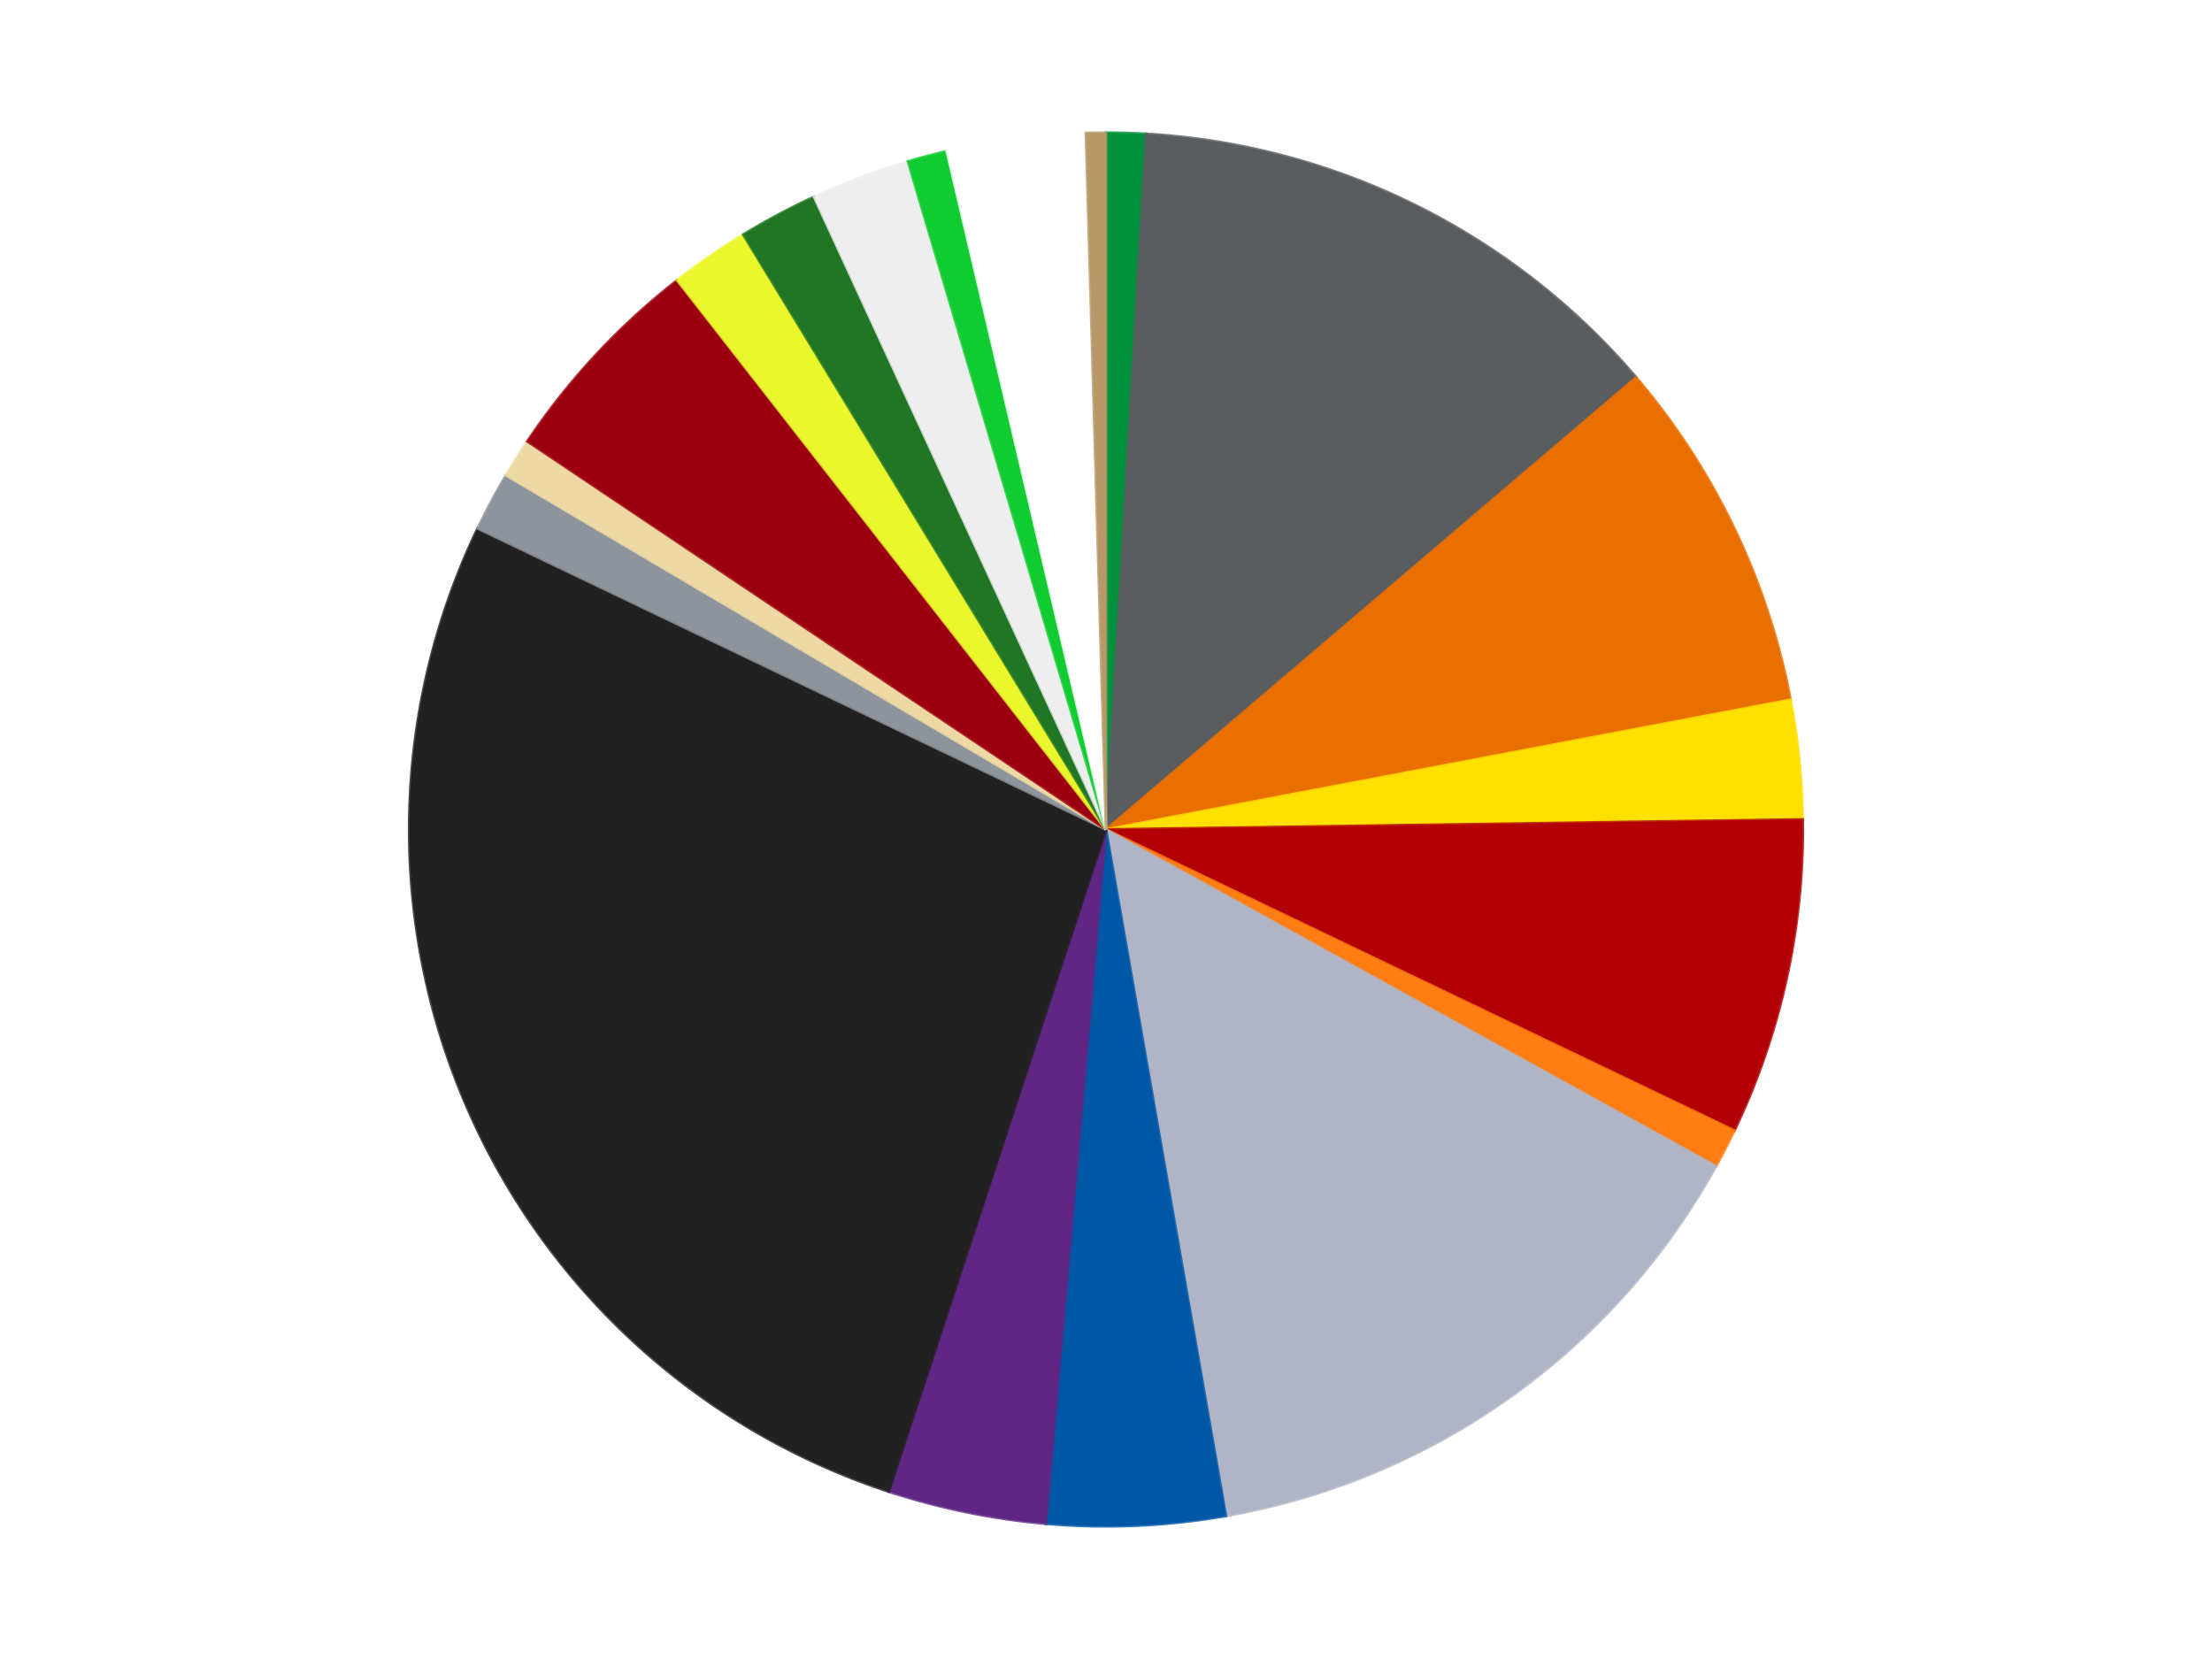 <?xml version='1.0' encoding='utf-8'?>
<svg xmlns="http://www.w3.org/2000/svg" xmlns:xlink="http://www.w3.org/1999/xlink" id="chart-6fdce4e5-b5ba-4118-bc21-ddaadeb7086a" class="pygal-chart" viewBox="0 0 800 600"><!--Generated with pygal 3.0.4 (lxml) ©Kozea 2012-2016 on 2024-07-01--><!--http://pygal.org--><!--http://github.com/Kozea/pygal--><defs><style type="text/css">#chart-6fdce4e5-b5ba-4118-bc21-ddaadeb7086a{-webkit-user-select:none;-webkit-font-smoothing:antialiased;font-family:Consolas,"Liberation Mono",Menlo,Courier,monospace}#chart-6fdce4e5-b5ba-4118-bc21-ddaadeb7086a .title{font-family:Consolas,"Liberation Mono",Menlo,Courier,monospace;font-size:16px}#chart-6fdce4e5-b5ba-4118-bc21-ddaadeb7086a .legends .legend text{font-family:Consolas,"Liberation Mono",Menlo,Courier,monospace;font-size:14px}#chart-6fdce4e5-b5ba-4118-bc21-ddaadeb7086a .axis text{font-family:Consolas,"Liberation Mono",Menlo,Courier,monospace;font-size:10px}#chart-6fdce4e5-b5ba-4118-bc21-ddaadeb7086a .axis text.major{font-family:Consolas,"Liberation Mono",Menlo,Courier,monospace;font-size:10px}#chart-6fdce4e5-b5ba-4118-bc21-ddaadeb7086a .text-overlay text.value{font-family:Consolas,"Liberation Mono",Menlo,Courier,monospace;font-size:16px}#chart-6fdce4e5-b5ba-4118-bc21-ddaadeb7086a .text-overlay text.label{font-family:Consolas,"Liberation Mono",Menlo,Courier,monospace;font-size:10px}#chart-6fdce4e5-b5ba-4118-bc21-ddaadeb7086a .tooltip{font-family:Consolas,"Liberation Mono",Menlo,Courier,monospace;font-size:14px}#chart-6fdce4e5-b5ba-4118-bc21-ddaadeb7086a text.no_data{font-family:Consolas,"Liberation Mono",Menlo,Courier,monospace;font-size:64px}
#chart-6fdce4e5-b5ba-4118-bc21-ddaadeb7086a{background-color:transparent}#chart-6fdce4e5-b5ba-4118-bc21-ddaadeb7086a path,#chart-6fdce4e5-b5ba-4118-bc21-ddaadeb7086a line,#chart-6fdce4e5-b5ba-4118-bc21-ddaadeb7086a rect,#chart-6fdce4e5-b5ba-4118-bc21-ddaadeb7086a circle{-webkit-transition:150ms;-moz-transition:150ms;transition:150ms}#chart-6fdce4e5-b5ba-4118-bc21-ddaadeb7086a .graph &gt; .background{fill:transparent}#chart-6fdce4e5-b5ba-4118-bc21-ddaadeb7086a .plot &gt; .background{fill:transparent}#chart-6fdce4e5-b5ba-4118-bc21-ddaadeb7086a .graph{fill:rgba(0,0,0,.87)}#chart-6fdce4e5-b5ba-4118-bc21-ddaadeb7086a text.no_data{fill:rgba(0,0,0,1)}#chart-6fdce4e5-b5ba-4118-bc21-ddaadeb7086a .title{fill:rgba(0,0,0,1)}#chart-6fdce4e5-b5ba-4118-bc21-ddaadeb7086a .legends .legend text{fill:rgba(0,0,0,.87)}#chart-6fdce4e5-b5ba-4118-bc21-ddaadeb7086a .legends .legend:hover text{fill:rgba(0,0,0,1)}#chart-6fdce4e5-b5ba-4118-bc21-ddaadeb7086a .axis .line{stroke:rgba(0,0,0,1)}#chart-6fdce4e5-b5ba-4118-bc21-ddaadeb7086a .axis .guide.line{stroke:rgba(0,0,0,.54)}#chart-6fdce4e5-b5ba-4118-bc21-ddaadeb7086a .axis .major.line{stroke:rgba(0,0,0,.87)}#chart-6fdce4e5-b5ba-4118-bc21-ddaadeb7086a .axis text.major{fill:rgba(0,0,0,1)}#chart-6fdce4e5-b5ba-4118-bc21-ddaadeb7086a .axis.y .guides:hover .guide.line,#chart-6fdce4e5-b5ba-4118-bc21-ddaadeb7086a .line-graph .axis.x .guides:hover .guide.line,#chart-6fdce4e5-b5ba-4118-bc21-ddaadeb7086a .stackedline-graph .axis.x .guides:hover .guide.line,#chart-6fdce4e5-b5ba-4118-bc21-ddaadeb7086a .xy-graph .axis.x .guides:hover .guide.line{stroke:rgba(0,0,0,1)}#chart-6fdce4e5-b5ba-4118-bc21-ddaadeb7086a .axis .guides:hover text{fill:rgba(0,0,0,1)}#chart-6fdce4e5-b5ba-4118-bc21-ddaadeb7086a .reactive{fill-opacity:1.0;stroke-opacity:.8;stroke-width:1}#chart-6fdce4e5-b5ba-4118-bc21-ddaadeb7086a .ci{stroke:rgba(0,0,0,.87)}#chart-6fdce4e5-b5ba-4118-bc21-ddaadeb7086a .reactive.active,#chart-6fdce4e5-b5ba-4118-bc21-ddaadeb7086a .active .reactive{fill-opacity:0.6;stroke-opacity:.9;stroke-width:4}#chart-6fdce4e5-b5ba-4118-bc21-ddaadeb7086a .ci .reactive.active{stroke-width:1.5}#chart-6fdce4e5-b5ba-4118-bc21-ddaadeb7086a .series text{fill:rgba(0,0,0,1)}#chart-6fdce4e5-b5ba-4118-bc21-ddaadeb7086a .tooltip rect{fill:transparent;stroke:rgba(0,0,0,1);-webkit-transition:opacity 150ms;-moz-transition:opacity 150ms;transition:opacity 150ms}#chart-6fdce4e5-b5ba-4118-bc21-ddaadeb7086a .tooltip .label{fill:rgba(0,0,0,.87)}#chart-6fdce4e5-b5ba-4118-bc21-ddaadeb7086a .tooltip .label{fill:rgba(0,0,0,.87)}#chart-6fdce4e5-b5ba-4118-bc21-ddaadeb7086a .tooltip .legend{font-size:.8em;fill:rgba(0,0,0,.54)}#chart-6fdce4e5-b5ba-4118-bc21-ddaadeb7086a .tooltip .x_label{font-size:.6em;fill:rgba(0,0,0,1)}#chart-6fdce4e5-b5ba-4118-bc21-ddaadeb7086a .tooltip .xlink{font-size:.5em;text-decoration:underline}#chart-6fdce4e5-b5ba-4118-bc21-ddaadeb7086a .tooltip .value{font-size:1.5em}#chart-6fdce4e5-b5ba-4118-bc21-ddaadeb7086a .bound{font-size:.5em}#chart-6fdce4e5-b5ba-4118-bc21-ddaadeb7086a .max-value{font-size:.75em;fill:rgba(0,0,0,.54)}#chart-6fdce4e5-b5ba-4118-bc21-ddaadeb7086a .map-element{fill:transparent;stroke:rgba(0,0,0,.54) !important}#chart-6fdce4e5-b5ba-4118-bc21-ddaadeb7086a .map-element .reactive{fill-opacity:inherit;stroke-opacity:inherit}#chart-6fdce4e5-b5ba-4118-bc21-ddaadeb7086a .color-0,#chart-6fdce4e5-b5ba-4118-bc21-ddaadeb7086a .color-0 a:visited{stroke:#f44336;fill:#f44336}#chart-6fdce4e5-b5ba-4118-bc21-ddaadeb7086a .color-1,#chart-6fdce4e5-b5ba-4118-bc21-ddaadeb7086a .color-1 a:visited{stroke:#3f51b5;fill:#3f51b5}#chart-6fdce4e5-b5ba-4118-bc21-ddaadeb7086a .color-2,#chart-6fdce4e5-b5ba-4118-bc21-ddaadeb7086a .color-2 a:visited{stroke:#009688;fill:#009688}#chart-6fdce4e5-b5ba-4118-bc21-ddaadeb7086a .color-3,#chart-6fdce4e5-b5ba-4118-bc21-ddaadeb7086a .color-3 a:visited{stroke:#ffc107;fill:#ffc107}#chart-6fdce4e5-b5ba-4118-bc21-ddaadeb7086a .color-4,#chart-6fdce4e5-b5ba-4118-bc21-ddaadeb7086a .color-4 a:visited{stroke:#ff5722;fill:#ff5722}#chart-6fdce4e5-b5ba-4118-bc21-ddaadeb7086a .color-5,#chart-6fdce4e5-b5ba-4118-bc21-ddaadeb7086a .color-5 a:visited{stroke:#9c27b0;fill:#9c27b0}#chart-6fdce4e5-b5ba-4118-bc21-ddaadeb7086a .color-6,#chart-6fdce4e5-b5ba-4118-bc21-ddaadeb7086a .color-6 a:visited{stroke:#03a9f4;fill:#03a9f4}#chart-6fdce4e5-b5ba-4118-bc21-ddaadeb7086a .color-7,#chart-6fdce4e5-b5ba-4118-bc21-ddaadeb7086a .color-7 a:visited{stroke:#8bc34a;fill:#8bc34a}#chart-6fdce4e5-b5ba-4118-bc21-ddaadeb7086a .color-8,#chart-6fdce4e5-b5ba-4118-bc21-ddaadeb7086a .color-8 a:visited{stroke:#ff9800;fill:#ff9800}#chart-6fdce4e5-b5ba-4118-bc21-ddaadeb7086a .color-9,#chart-6fdce4e5-b5ba-4118-bc21-ddaadeb7086a .color-9 a:visited{stroke:#e91e63;fill:#e91e63}#chart-6fdce4e5-b5ba-4118-bc21-ddaadeb7086a .color-10,#chart-6fdce4e5-b5ba-4118-bc21-ddaadeb7086a .color-10 a:visited{stroke:#2196f3;fill:#2196f3}#chart-6fdce4e5-b5ba-4118-bc21-ddaadeb7086a .color-11,#chart-6fdce4e5-b5ba-4118-bc21-ddaadeb7086a .color-11 a:visited{stroke:#4caf50;fill:#4caf50}#chart-6fdce4e5-b5ba-4118-bc21-ddaadeb7086a .color-12,#chart-6fdce4e5-b5ba-4118-bc21-ddaadeb7086a .color-12 a:visited{stroke:#ffeb3b;fill:#ffeb3b}#chart-6fdce4e5-b5ba-4118-bc21-ddaadeb7086a .color-13,#chart-6fdce4e5-b5ba-4118-bc21-ddaadeb7086a .color-13 a:visited{stroke:#673ab7;fill:#673ab7}#chart-6fdce4e5-b5ba-4118-bc21-ddaadeb7086a .color-14,#chart-6fdce4e5-b5ba-4118-bc21-ddaadeb7086a .color-14 a:visited{stroke:#00bcd4;fill:#00bcd4}#chart-6fdce4e5-b5ba-4118-bc21-ddaadeb7086a .color-15,#chart-6fdce4e5-b5ba-4118-bc21-ddaadeb7086a .color-15 a:visited{stroke:#cddc39;fill:#cddc39}#chart-6fdce4e5-b5ba-4118-bc21-ddaadeb7086a .color-16,#chart-6fdce4e5-b5ba-4118-bc21-ddaadeb7086a .color-16 a:visited{stroke:#9e9e9e;fill:#9e9e9e}#chart-6fdce4e5-b5ba-4118-bc21-ddaadeb7086a .color-17,#chart-6fdce4e5-b5ba-4118-bc21-ddaadeb7086a .color-17 a:visited{stroke:#607d8b;fill:#607d8b}#chart-6fdce4e5-b5ba-4118-bc21-ddaadeb7086a .color-18,#chart-6fdce4e5-b5ba-4118-bc21-ddaadeb7086a .color-18 a:visited{stroke:#7b0f07;fill:#7b0f07}#chart-6fdce4e5-b5ba-4118-bc21-ddaadeb7086a .text-overlay .color-0 text{fill:black}#chart-6fdce4e5-b5ba-4118-bc21-ddaadeb7086a .text-overlay .color-1 text{fill:black}#chart-6fdce4e5-b5ba-4118-bc21-ddaadeb7086a .text-overlay .color-2 text{fill:black}#chart-6fdce4e5-b5ba-4118-bc21-ddaadeb7086a .text-overlay .color-3 text{fill:black}#chart-6fdce4e5-b5ba-4118-bc21-ddaadeb7086a .text-overlay .color-4 text{fill:black}#chart-6fdce4e5-b5ba-4118-bc21-ddaadeb7086a .text-overlay .color-5 text{fill:black}#chart-6fdce4e5-b5ba-4118-bc21-ddaadeb7086a .text-overlay .color-6 text{fill:black}#chart-6fdce4e5-b5ba-4118-bc21-ddaadeb7086a .text-overlay .color-7 text{fill:black}#chart-6fdce4e5-b5ba-4118-bc21-ddaadeb7086a .text-overlay .color-8 text{fill:black}#chart-6fdce4e5-b5ba-4118-bc21-ddaadeb7086a .text-overlay .color-9 text{fill:black}#chart-6fdce4e5-b5ba-4118-bc21-ddaadeb7086a .text-overlay .color-10 text{fill:black}#chart-6fdce4e5-b5ba-4118-bc21-ddaadeb7086a .text-overlay .color-11 text{fill:black}#chart-6fdce4e5-b5ba-4118-bc21-ddaadeb7086a .text-overlay .color-12 text{fill:black}#chart-6fdce4e5-b5ba-4118-bc21-ddaadeb7086a .text-overlay .color-13 text{fill:black}#chart-6fdce4e5-b5ba-4118-bc21-ddaadeb7086a .text-overlay .color-14 text{fill:black}#chart-6fdce4e5-b5ba-4118-bc21-ddaadeb7086a .text-overlay .color-15 text{fill:black}#chart-6fdce4e5-b5ba-4118-bc21-ddaadeb7086a .text-overlay .color-16 text{fill:black}#chart-6fdce4e5-b5ba-4118-bc21-ddaadeb7086a .text-overlay .color-17 text{fill:black}#chart-6fdce4e5-b5ba-4118-bc21-ddaadeb7086a .text-overlay .color-18 text{fill:black}
#chart-6fdce4e5-b5ba-4118-bc21-ddaadeb7086a text.no_data{text-anchor:middle}#chart-6fdce4e5-b5ba-4118-bc21-ddaadeb7086a .guide.line{fill:none}#chart-6fdce4e5-b5ba-4118-bc21-ddaadeb7086a .centered{text-anchor:middle}#chart-6fdce4e5-b5ba-4118-bc21-ddaadeb7086a .title{text-anchor:middle}#chart-6fdce4e5-b5ba-4118-bc21-ddaadeb7086a .legends .legend text{fill-opacity:1}#chart-6fdce4e5-b5ba-4118-bc21-ddaadeb7086a .axis.x text{text-anchor:middle}#chart-6fdce4e5-b5ba-4118-bc21-ddaadeb7086a .axis.x:not(.web) text[transform]{text-anchor:start}#chart-6fdce4e5-b5ba-4118-bc21-ddaadeb7086a .axis.x:not(.web) text[transform].backwards{text-anchor:end}#chart-6fdce4e5-b5ba-4118-bc21-ddaadeb7086a .axis.y text{text-anchor:end}#chart-6fdce4e5-b5ba-4118-bc21-ddaadeb7086a .axis.y text[transform].backwards{text-anchor:start}#chart-6fdce4e5-b5ba-4118-bc21-ddaadeb7086a .axis.y2 text{text-anchor:start}#chart-6fdce4e5-b5ba-4118-bc21-ddaadeb7086a .axis.y2 text[transform].backwards{text-anchor:end}#chart-6fdce4e5-b5ba-4118-bc21-ddaadeb7086a .axis .guide.line{stroke-dasharray:4,4;stroke:black}#chart-6fdce4e5-b5ba-4118-bc21-ddaadeb7086a .axis .major.guide.line{stroke-dasharray:6,6;stroke:black}#chart-6fdce4e5-b5ba-4118-bc21-ddaadeb7086a .horizontal .axis.y .guide.line,#chart-6fdce4e5-b5ba-4118-bc21-ddaadeb7086a .horizontal .axis.y2 .guide.line,#chart-6fdce4e5-b5ba-4118-bc21-ddaadeb7086a .vertical .axis.x .guide.line{opacity:0}#chart-6fdce4e5-b5ba-4118-bc21-ddaadeb7086a .horizontal .axis.always_show .guide.line,#chart-6fdce4e5-b5ba-4118-bc21-ddaadeb7086a .vertical .axis.always_show .guide.line{opacity:1 !important}#chart-6fdce4e5-b5ba-4118-bc21-ddaadeb7086a .axis.y .guides:hover .guide.line,#chart-6fdce4e5-b5ba-4118-bc21-ddaadeb7086a .axis.y2 .guides:hover .guide.line,#chart-6fdce4e5-b5ba-4118-bc21-ddaadeb7086a .axis.x .guides:hover .guide.line{opacity:1}#chart-6fdce4e5-b5ba-4118-bc21-ddaadeb7086a .axis .guides:hover text{opacity:1}#chart-6fdce4e5-b5ba-4118-bc21-ddaadeb7086a .nofill{fill:none}#chart-6fdce4e5-b5ba-4118-bc21-ddaadeb7086a .subtle-fill{fill-opacity:.2}#chart-6fdce4e5-b5ba-4118-bc21-ddaadeb7086a .dot{stroke-width:1px;fill-opacity:1;stroke-opacity:1}#chart-6fdce4e5-b5ba-4118-bc21-ddaadeb7086a .dot.active{stroke-width:5px}#chart-6fdce4e5-b5ba-4118-bc21-ddaadeb7086a .dot.negative{fill:transparent}#chart-6fdce4e5-b5ba-4118-bc21-ddaadeb7086a text,#chart-6fdce4e5-b5ba-4118-bc21-ddaadeb7086a tspan{stroke:none !important}#chart-6fdce4e5-b5ba-4118-bc21-ddaadeb7086a .series text.active{opacity:1}#chart-6fdce4e5-b5ba-4118-bc21-ddaadeb7086a .tooltip rect{fill-opacity:.95;stroke-width:.5}#chart-6fdce4e5-b5ba-4118-bc21-ddaadeb7086a .tooltip text{fill-opacity:1}#chart-6fdce4e5-b5ba-4118-bc21-ddaadeb7086a .showable{visibility:hidden}#chart-6fdce4e5-b5ba-4118-bc21-ddaadeb7086a .showable.shown{visibility:visible}#chart-6fdce4e5-b5ba-4118-bc21-ddaadeb7086a .gauge-background{fill:rgba(229,229,229,1);stroke:none}#chart-6fdce4e5-b5ba-4118-bc21-ddaadeb7086a .bg-lines{stroke:transparent;stroke-width:2px}</style><script type="text/javascript">window.pygal = window.pygal || {};window.pygal.config = window.pygal.config || {};window.pygal.config['6fdce4e5-b5ba-4118-bc21-ddaadeb7086a'] = {"allow_interruptions": false, "box_mode": "extremes", "classes": ["pygal-chart"], "css": ["file://style.css", "file://graph.css"], "defs": [], "disable_xml_declaration": false, "dots_size": 2.5, "dynamic_print_values": false, "explicit_size": false, "fill": false, "force_uri_protocol": "https", "formatter": null, "half_pie": false, "height": 600, "include_x_axis": false, "inner_radius": 0, "interpolate": null, "interpolation_parameters": {}, "interpolation_precision": 250, "inverse_y_axis": false, "js": ["//kozea.github.io/pygal.js/2.0.x/pygal-tooltips.min.js"], "legend_at_bottom": false, "legend_at_bottom_columns": null, "legend_box_size": 12, "logarithmic": false, "margin": 20, "margin_bottom": null, "margin_left": null, "margin_right": null, "margin_top": null, "max_scale": 16, "min_scale": 4, "missing_value_fill_truncation": "x", "no_data_text": "No data", "no_prefix": false, "order_min": null, "pretty_print": false, "print_labels": false, "print_values": false, "print_values_position": "center", "print_zeroes": true, "range": null, "rounded_bars": null, "secondary_range": null, "show_dots": true, "show_legend": false, "show_minor_x_labels": true, "show_minor_y_labels": true, "show_only_major_dots": false, "show_x_guides": false, "show_x_labels": true, "show_y_guides": true, "show_y_labels": true, "spacing": 10, "stack_from_top": false, "strict": false, "stroke": true, "stroke_style": null, "style": {"background": "transparent", "ci_colors": [], "colors": ["#F44336", "#3F51B5", "#009688", "#FFC107", "#FF5722", "#9C27B0", "#03A9F4", "#8BC34A", "#FF9800", "#E91E63", "#2196F3", "#4CAF50", "#FFEB3B", "#673AB7", "#00BCD4", "#CDDC39", "#9E9E9E", "#607D8B"], "dot_opacity": "1", "font_family": "Consolas, \"Liberation Mono\", Menlo, Courier, monospace", "foreground": "rgba(0, 0, 0, .87)", "foreground_strong": "rgba(0, 0, 0, 1)", "foreground_subtle": "rgba(0, 0, 0, .54)", "guide_stroke_color": "black", "guide_stroke_dasharray": "4,4", "label_font_family": "Consolas, \"Liberation Mono\", Menlo, Courier, monospace", "label_font_size": 10, "legend_font_family": "Consolas, \"Liberation Mono\", Menlo, Courier, monospace", "legend_font_size": 14, "major_guide_stroke_color": "black", "major_guide_stroke_dasharray": "6,6", "major_label_font_family": "Consolas, \"Liberation Mono\", Menlo, Courier, monospace", "major_label_font_size": 10, "no_data_font_family": "Consolas, \"Liberation Mono\", Menlo, Courier, monospace", "no_data_font_size": 64, "opacity": "1.0", "opacity_hover": "0.6", "plot_background": "transparent", "stroke_opacity": ".8", "stroke_opacity_hover": ".9", "stroke_width": "1", "stroke_width_hover": "4", "title_font_family": "Consolas, \"Liberation Mono\", Menlo, Courier, monospace", "title_font_size": 16, "tooltip_font_family": "Consolas, \"Liberation Mono\", Menlo, Courier, monospace", "tooltip_font_size": 14, "transition": "150ms", "value_background": "rgba(229, 229, 229, 1)", "value_colors": [], "value_font_family": "Consolas, \"Liberation Mono\", Menlo, Courier, monospace", "value_font_size": 16, "value_label_font_family": "Consolas, \"Liberation Mono\", Menlo, Courier, monospace", "value_label_font_size": 10}, "title": null, "tooltip_border_radius": 0, "tooltip_fancy_mode": true, "truncate_label": null, "truncate_legend": null, "width": 800, "x_label_rotation": 0, "x_labels": null, "x_labels_major": null, "x_labels_major_count": null, "x_labels_major_every": null, "x_title": null, "xrange": null, "y_label_rotation": 0, "y_labels": null, "y_labels_major": null, "y_labels_major_count": null, "y_labels_major_every": null, "y_title": null, "zero": 0, "legends": ["Green", "Dark Bluish Gray", "Trans-Orange", "Yellow", "Red", "Orange", "Light Bluish Gray", "Blue", "Dark Purple", "Black", "Flat Silver", "Tan", "Trans-Red", "Trans-Yellow", "Trans-Green", "Trans-Clear", "Bright Green", "White", "Dark Tan"]}</script><script type="text/javascript" xlink:href="https://kozea.github.io/pygal.js/2.0.x/pygal-tooltips.min.js"/></defs><title>Pygal</title><g class="graph pie-graph vertical"><rect x="0" y="0" width="800" height="600" class="background"/><g transform="translate(20, 20)" class="plot"><rect x="0" y="0" width="760" height="560" class="background"/><g class="series serie-0 color-0"><g class="slices"><g class="slice" style="fill: #00923D; stroke: #00923D"><path d="M380 28 A252 252 0 0 1 394.518 28.419 L380 280 A0 0 0 0 0 380 280 z" class="slice reactive tooltip-trigger"/><desc class="value">2</desc><desc class="x centered">383.631063047402</desc><desc class="y centered">154.05233078319475</desc></g></g></g><g class="series serie-1 color-1"><g class="slices"><g class="slice" style="fill: #595D60; stroke: #595D60"><path d="M394.518 28.419 A252 252 0 0 1 571.74 116.477 L380 280 A0 0 0 0 0 380 280 z" class="slice reactive tooltip-trigger"/><desc class="value">28</desc><desc class="x centered">436.06739958889904</desc><desc class="y centered">167.16185616849805</desc></g></g></g><g class="series serie-2 color-2"><g class="slices"><g class="slice" style="fill: #E96F01; stroke: #E96F01"><path d="M571.74 116.477 A252 252 0 0 1 627.591 233.065 L380 280 A0 0 0 0 0 380 280 z" class="slice reactive tooltip-trigger"/><desc class="value">18</desc><desc class="x centered">493.63438508916335</desc><desc class="y centered">225.56447368300977</desc></g></g></g><g class="series serie-3 color-3"><g class="slices"><g class="slice" style="fill: #FFE001; stroke: #FFE001"><path d="M627.591 233.065 A252 252 0 0 1 631.974 276.369 L380 280 A0 0 0 0 0 380 280 z" class="slice reactive tooltip-trigger"/><desc class="value">6</desc><desc class="x centered">505.35944699954734</desc><desc class="y centered">267.3110659246857</desc></g></g></g><g class="series serie-4 color-4"><g class="slices"><g class="slice" style="fill: #B30006; stroke: #B30006"><path d="M631.974 276.369 A252 252 0 0 1 607.269 388.871 L380 280 A0 0 0 0 0 380 280 z" class="slice reactive tooltip-trigger"/><desc class="value">16</desc><desc class="x centered">503.06763481342176</desc><desc class="y centered">307.0251227828897</desc></g></g></g><g class="series serie-5 color-5"><g class="slices"><g class="slice" style="fill: #FF7E14; stroke: #FF7E14"><path d="M607.269 388.871 A252 252 0 0 1 600.619 401.784 L380 280 A0 0 0 0 0 380 280 z" class="slice reactive tooltip-trigger"/><desc class="value">2</desc><desc class="x centered">492.01846918086915</desc><desc class="y centered">337.6876291970356</desc></g></g></g><g class="series serie-6 color-6"><g class="slices"><g class="slice" style="fill: #AFB5C7; stroke: #AFB5C7"><path d="M600.619 401.784 A252 252 0 0 1 423.362 528.241 L380 280 A0 0 0 0 0 380 280 z" class="slice reactive tooltip-trigger"/><desc class="value">31</desc><desc class="x centered">453.1767847242115</desc><desc class="y centered">382.5726970369133</desc></g></g></g><g class="series serie-7 color-7"><g class="slices"><g class="slice" style="fill: #0057A6; stroke: #0057A6"><path d="M423.362 528.241 A252 252 0 0 1 358.238 531.059 L380 280 A0 0 0 0 0 380 280 z" class="slice reactive tooltip-trigger"/><desc class="value">9</desc><desc class="x centered">385.44565196105515</desc><desc class="y centered">405.88226592621794</desc></g></g></g><g class="series serie-8 color-8"><g class="slices"><g class="slice" style="fill: #5F2683; stroke: #5F2683"><path d="M358.238 531.059 A252 252 0 0 1 301.437 519.441 L380 280 A0 0 0 0 0 380 280 z" class="slice reactive tooltip-trigger"/><desc class="value">8</desc><desc class="x centered">354.751146687379</desc><desc class="y centered">403.4443008259099</desc></g></g></g><g class="series serie-9 color-9"><g class="slices"><g class="slice" style="fill: #212121; stroke: #212121"><path d="M301.437 519.441 A252 252 0 0 1 152.731 171.129 L380 280 A0 0 0 0 0 380 280 z" class="slice reactive tooltip-trigger"/><desc class="value">59</desc><desc class="x centered">264.119120533369</desc><desc class="y centered">329.47344514019767</desc></g></g></g><g class="series serie-10 color-10"><g class="slices"><g class="slice" style="fill: #8D949C; stroke: #8D949C"><path d="M152.731 171.129 A252 252 0 0 1 162.982 151.909 L380 280 A0 0 0 0 0 380 280 z" class="slice reactive tooltip-trigger"/><desc class="value">3</desc><desc class="x centered">268.82446863875293</desc><desc class="y centered">220.70412133592785</desc></g></g></g><g class="series serie-11 color-11"><g class="slices"><g class="slice" style="fill: #EED9A4; stroke: #EED9A4"><path d="M162.982 151.909 A252 252 0 0 1 170.722 139.619 L380 280 A0 0 0 0 0 380 280 z" class="slice reactive tooltip-trigger"/><desc class="value">2</desc><desc class="x centered">273.3818113173442</desc><desc class="y centered">212.85417479820796</desc></g></g></g><g class="series serie-12 color-12"><g class="slices"><g class="slice" style="fill: #9C0010; stroke: #9C0010"><path d="M170.722 139.619 A252 252 0 0 1 224.917 81.372 L380 280 A0 0 0 0 0 380 280 z" class="slice reactive tooltip-trigger"/><desc class="value">11</desc><desc class="x centered">287.7531745370369</desc><desc class="y centered">194.17154788762866</desc></g></g></g><g class="series serie-13 color-13"><g class="slices"><g class="slice" style="fill: #EBF72D; stroke: #EBF72D"><path d="M224.917 81.372 A252 252 0 0 1 248.795 64.851 L380 280 A0 0 0 0 0 380 280 z" class="slice reactive tooltip-trigger"/><desc class="value">4</desc><desc class="x centered">308.3089351414984</desc><desc class="y centered">176.38344138384966</desc></g></g></g><g class="series serie-14 color-14"><g class="slices"><g class="slice" style="fill: #217625; stroke: #217625"><path d="M248.795 64.851 A252 252 0 0 1 274.415 51.186 L380 280 A0 0 0 0 0 380 280 z" class="slice reactive tooltip-trigger"/><desc class="value">4</desc><desc class="x centered">320.7041213359277</desc><desc class="y centered">168.824468638753</desc></g></g></g><g class="series serie-15 color-15"><g class="slices"><g class="slice" style="fill: #EEEEEE; stroke: #EEEEEE"><path d="M274.415 51.186 A252 252 0 0 1 308.37 38.395 L380 280 A0 0 0 0 0 380 280 z" class="slice reactive tooltip-trigger"/><desc class="value">5</desc><desc class="x centered">335.5810917546963</desc><desc class="y centered">162.08918374341016</desc></g></g></g><g class="series serie-16 color-16"><g class="slices"><g class="slice" style="fill: #10CB31; stroke: #10CB31"><path d="M308.37 38.395 A252 252 0 0 1 322.408 34.669 L380 280 A0 0 0 0 0 380 280 z" class="slice reactive tooltip-trigger"/><desc class="value">2</desc><desc class="x centered">347.68121270072595</desc><desc class="y centered">158.2153704792584</desc></g></g></g><g class="series serie-17 color-17"><g class="slices"><g class="slice" style="fill: #FFFFFF; stroke: #FFFFFF"><path d="M322.408 34.669 A252 252 0 0 1 372.738 28.105 L380 280 A0 0 0 0 0 380 280 z" class="slice reactive tooltip-trigger"/><desc class="value">7</desc><desc class="x centered">363.70373232321947</desc><desc class="y centered">155.0582869502474</desc></g></g></g><g class="series serie-18 color-18"><g class="slices"><g class="slice" style="fill: #B89869; stroke: #B89869"><path d="M372.738 28.105 A252 252 0 0 1 380 28 L380 280 A0 0 0 0 0 380 280 z" class="slice reactive tooltip-trigger"/><desc class="value">1</desc><desc class="x centered">378.1842799386277</desc><desc class="y centered">154.0130833750634</desc></g></g></g></g><g class="titles"/><g transform="translate(20, 20)" class="plot overlay"><g class="series serie-0 color-0"/><g class="series serie-1 color-1"/><g class="series serie-2 color-2"/><g class="series serie-3 color-3"/><g class="series serie-4 color-4"/><g class="series serie-5 color-5"/><g class="series serie-6 color-6"/><g class="series serie-7 color-7"/><g class="series serie-8 color-8"/><g class="series serie-9 color-9"/><g class="series serie-10 color-10"/><g class="series serie-11 color-11"/><g class="series serie-12 color-12"/><g class="series serie-13 color-13"/><g class="series serie-14 color-14"/><g class="series serie-15 color-15"/><g class="series serie-16 color-16"/><g class="series serie-17 color-17"/><g class="series serie-18 color-18"/></g><g transform="translate(20, 20)" class="plot text-overlay"><g class="series serie-0 color-0"/><g class="series serie-1 color-1"/><g class="series serie-2 color-2"/><g class="series serie-3 color-3"/><g class="series serie-4 color-4"/><g class="series serie-5 color-5"/><g class="series serie-6 color-6"/><g class="series serie-7 color-7"/><g class="series serie-8 color-8"/><g class="series serie-9 color-9"/><g class="series serie-10 color-10"/><g class="series serie-11 color-11"/><g class="series serie-12 color-12"/><g class="series serie-13 color-13"/><g class="series serie-14 color-14"/><g class="series serie-15 color-15"/><g class="series serie-16 color-16"/><g class="series serie-17 color-17"/><g class="series serie-18 color-18"/></g><g transform="translate(20, 20)" class="plot tooltip-overlay"><g transform="translate(0 0)" style="opacity: 0" class="tooltip"><rect rx="0" ry="0" width="0" height="0" class="tooltip-box"/><g class="text"/></g></g></g></svg>